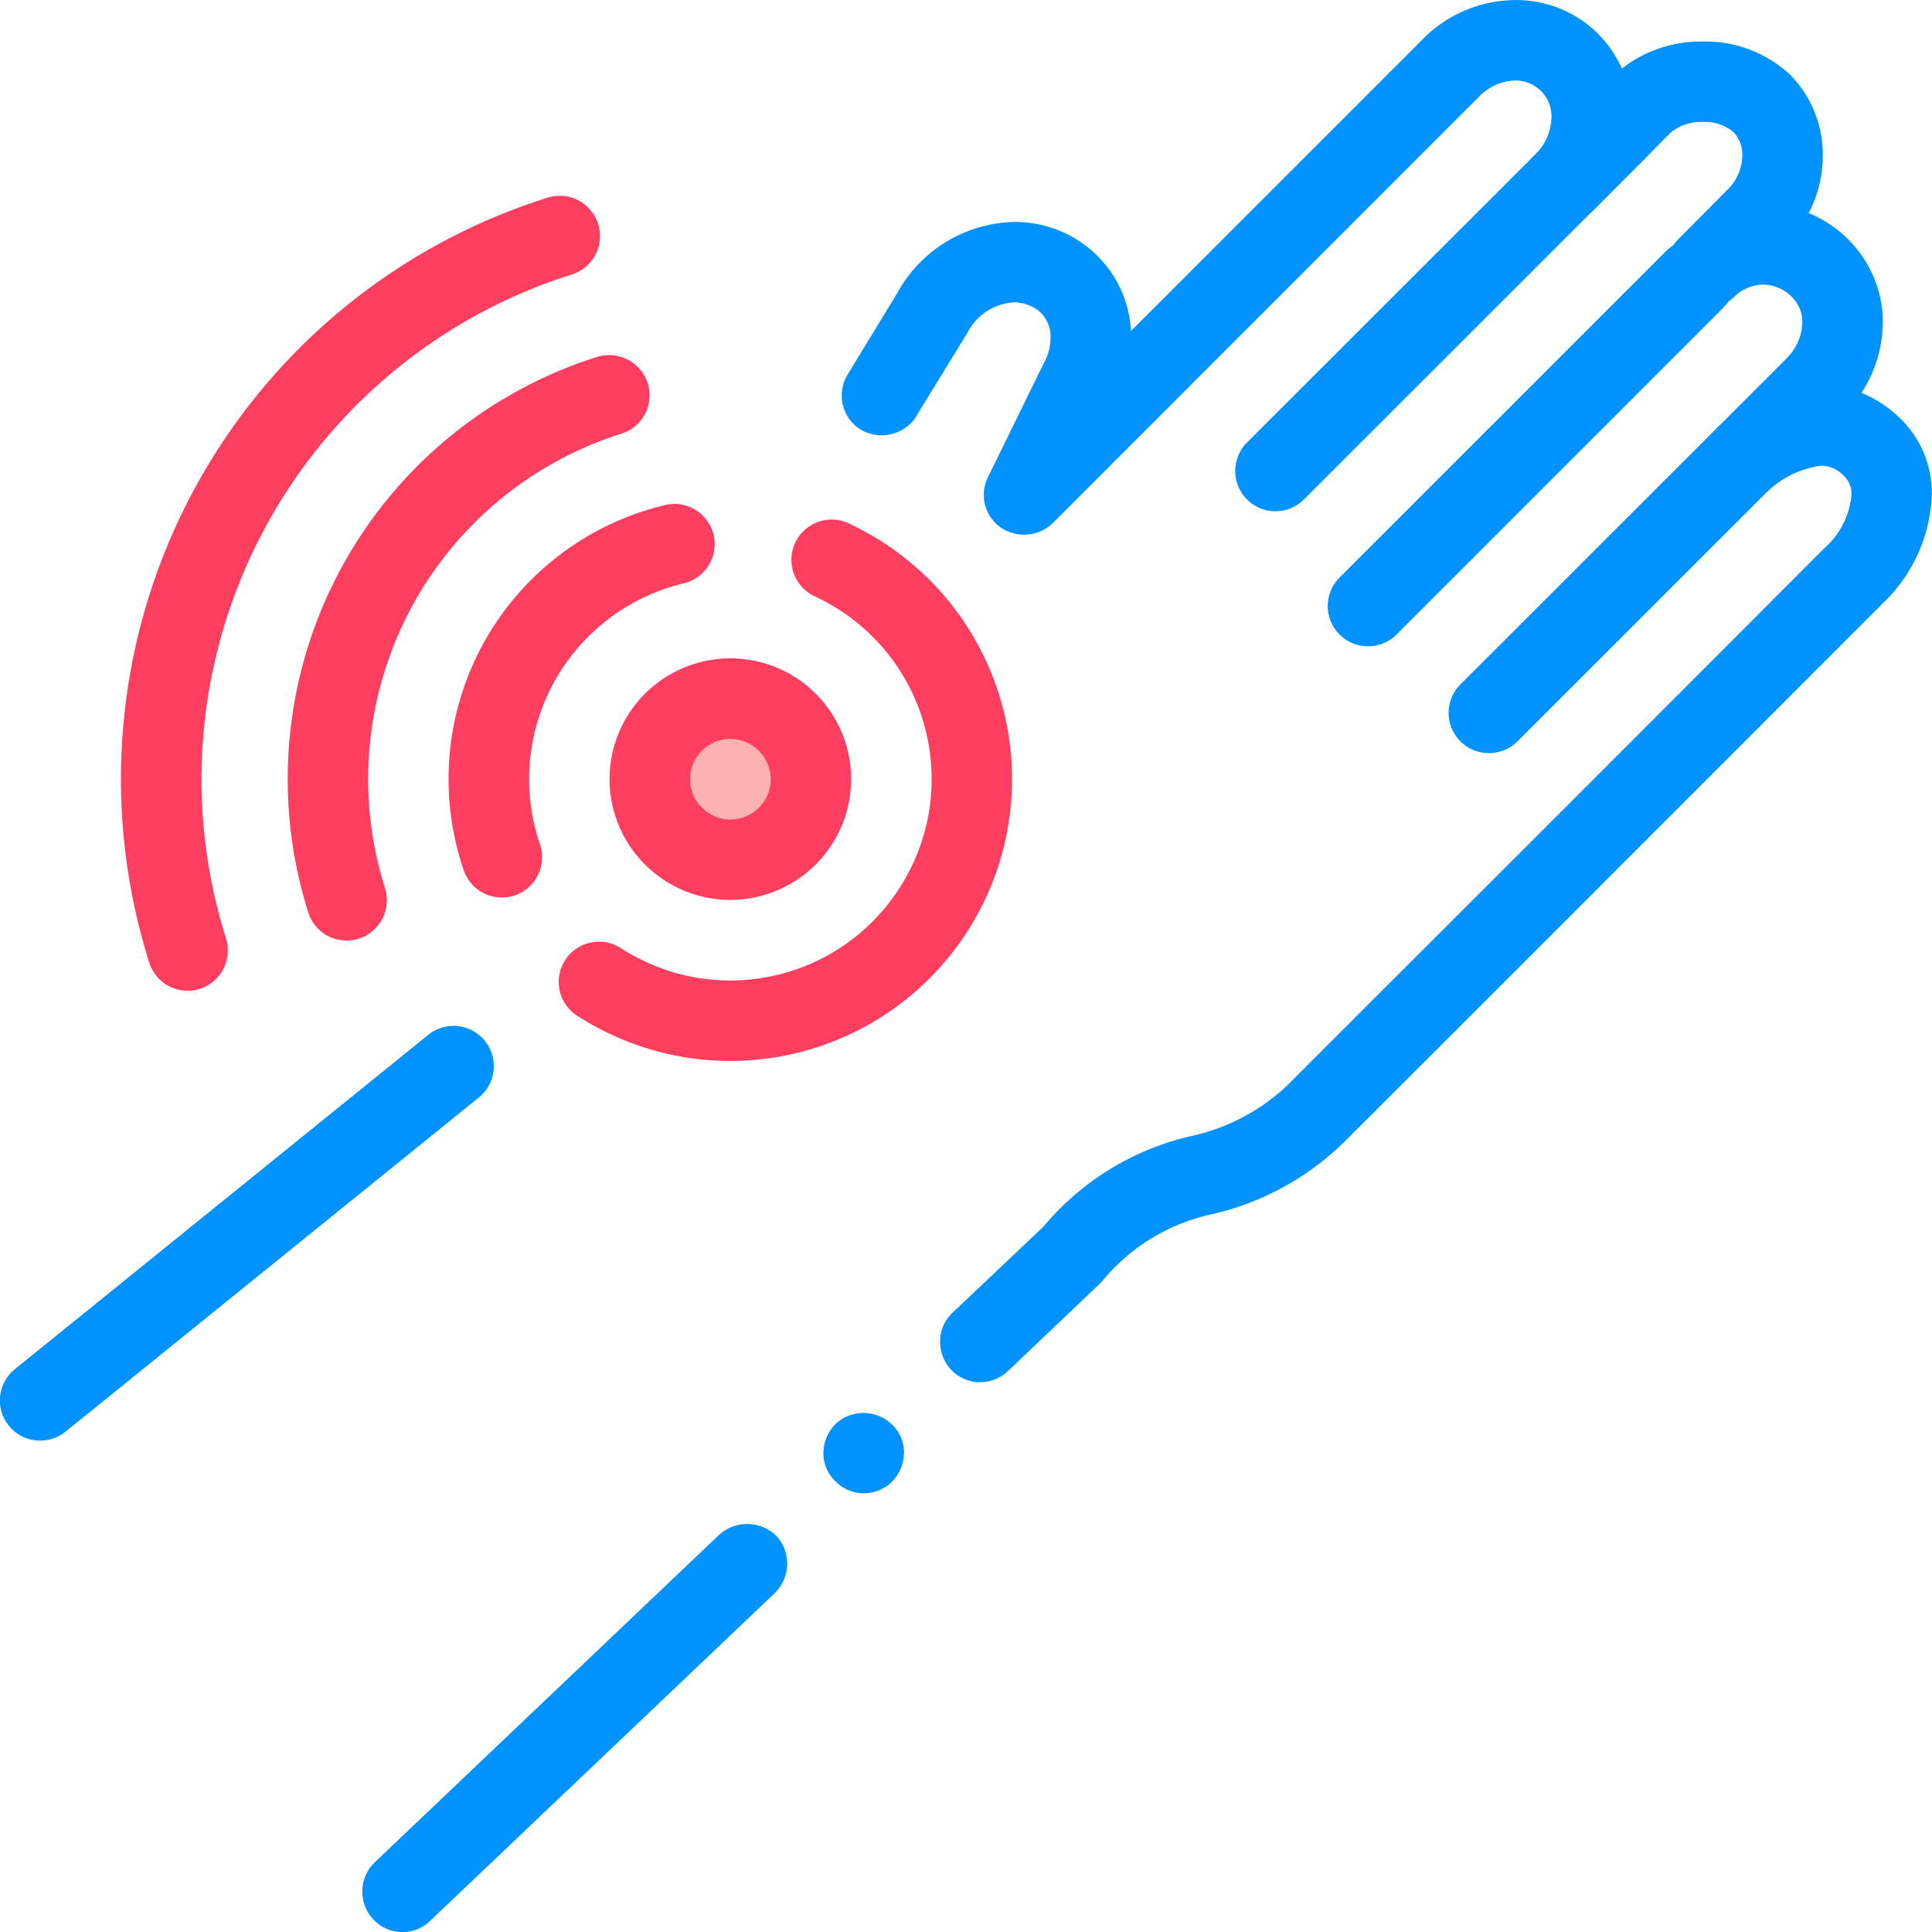 <svg xmlns="http://www.w3.org/2000/svg" xmlns:xlink="http://www.w3.org/1999/xlink" width="101.089" height="101.089" viewBox="0 0 101.089 101.089"><defs><clipPath id="a"><rect width="101.089" height="101.089" fill="none"/></clipPath></defs><g transform="translate(0 0)" clip-path="url(#a)"><path d="M4.851,101.089a2.064,2.064,0,0,1-1.516-.655A2.127,2.127,0,0,1,3.4,97.443L21.427,80.3a2.186,2.186,0,0,1,2.991.062,2.133,2.133,0,0,1,.565,1.516,2.2,2.2,0,0,1-.648,1.475L6.305,100.5a2.09,2.09,0,0,1-1.454.593M28.988,78.131a2.066,2.066,0,0,1-1.516-.669,2,2,0,0,1-.593-1.5,2.163,2.163,0,0,1,.655-1.475,2.14,2.14,0,0,1,2.971.083,1.978,1.978,0,0,1,.586,1.5,2.129,2.129,0,0,1-.648,1.475,2.1,2.1,0,0,1-1.454.586m6.107-5.81a2.1,2.1,0,0,1-1.537-.655,2.128,2.128,0,0,1-.572-1.516,2.042,2.042,0,0,1,.655-1.475l4.742-4.487a14.21,14.21,0,0,1,7.685-4.735,10.636,10.636,0,0,0,5.114-2.695c.593-.613,8.746-8.739,15.928-15.921,10.083-10.09,12.254-12.282,12.275-12.282a4.176,4.176,0,0,0,1.282-2.667,1.262,1.262,0,0,0-.379-.972,1.611,1.611,0,0,0-1.22-.551,5.013,5.013,0,0,0-2.509,1.1c-.165.131-.207.172-.207.172a2.155,2.155,0,0,1-2.95-.083,2.114,2.114,0,0,1,.021-2.95l.041-.021.021-.041L77.3,18.726a2.776,2.776,0,0,0,.8-1.854,1.8,1.8,0,0,0-.358-1.117,2.159,2.159,0,0,0-1.682-.868,2.2,2.2,0,0,0-1.516.634,2.139,2.139,0,0,1-2.971,0,2.122,2.122,0,0,1,0-2.971L74.18,9.925a2.55,2.55,0,0,0,.779-1.771A1.708,1.708,0,0,0,74.5,6.913a2.287,2.287,0,0,0-1.578-.531h-.083a2.478,2.478,0,0,0-1.606.531l-4.108,4.128a2.162,2.162,0,0,1-2.1.524l-.041-.021h-.062a4.734,4.734,0,0,1-.572-.317v-.021l-.041-.021.041-.11-.083.09v-.021L64.2,11.1l-.021-.021-.041-.034a2.14,2.14,0,0,1-.51-.827l-.021-.083-.021-.041a2.013,2.013,0,0,1-.062-.5V9.332l.021-.041V9.208a.267.267,0,0,0,.021-.11l.062-.186V8.87l.021-.069.021-.034.041-.069h.11l-.11-.041.028-.041.021-.021.1.021-.1-.041.041-.041V8.491l.021-.021.021-.041.124.014-.083-.062L63.9,8.34l.021-.021.021-.062.041-.021V8.216l.041-.041.041-.041.041-.041.028-.021a2.823,2.823,0,0,0,.841-1.944A1.875,1.875,0,0,0,63.1,4.211a2.719,2.719,0,0,0-1.9.827L38.864,27.383a2.163,2.163,0,0,1-2.716.207,2.076,2.076,0,0,1-.655-2.633l2.95-6.024a2.6,2.6,0,0,0,.317-1.2A1.739,1.739,0,0,0,37.706,16a2.194,2.194,0,0,0-.82-.186A2.927,2.927,0,0,0,34.419,17.4l-.062.1-2.612,4.259v.021a2.167,2.167,0,0,1-2.909.7,2.1,2.1,0,0,1-.689-2.888l2.591-4.253a7.152,7.152,0,0,1,6.148-3.729,6.129,6.129,0,0,1,2.543.544,6.01,6.01,0,0,1,3.543,5.162L58.218,2.068A6.858,6.858,0,0,1,63.1,0,6.133,6.133,0,0,1,66.22.841a6.053,6.053,0,0,1,2.44,2.743,6.7,6.7,0,0,1,4.218-1.413,6.494,6.494,0,0,1,4.59,1.744,5.952,5.952,0,0,1,1.7,4.239,6.443,6.443,0,0,1-.737,2.991,6.312,6.312,0,0,1,2.674,2.081,6.061,6.061,0,0,1,1.206,3.646,6.861,6.861,0,0,1-1.117,3.68,6.347,6.347,0,0,1,2.081,1.392,5.424,5.424,0,0,1,1.6,3.942,8.26,8.26,0,0,1-2.523,5.638c-.276.276-27.087,27.107-28.2,28.2a14.476,14.476,0,0,1-7.161,3.853,10.22,10.22,0,0,0-5.472,3.391l-.145.165-4.825,4.59a2.109,2.109,0,0,1-1.454.593" transform="translate(16.205 0.003)" fill="#0092ff"/><path d="M.306,25.609,21.968,8.089Z" transform="translate(1.803 47.665)" fill="#0092ff"/><path d="M2.109,29.512A2.1,2.1,0,0,1,.785,25.77L22.448,8.25A2.107,2.107,0,0,1,25.1,11.523L3.432,29.044a2.1,2.1,0,0,1-1.323.469" transform="translate(0 45.864)" fill="#0092ff"/><path d="M27.5,2.118,10.386,19.231Z" transform="translate(61.197 12.483)" fill="#0092ff"/><path d="M12.185,23.138a2.106,2.106,0,0,1-1.489-3.6L27.809,2.427a2.108,2.108,0,0,1,2.977,2.984L13.673,22.525a2.121,2.121,0,0,1-1.489.613" transform="translate(59.398 10.678)" fill="#0092ff"/><path d="M24.708,3.467,11.3,16.872Z" transform="translate(66.6 20.431)" fill="#0092ff"/><path d="M13.1,20.778a2.106,2.106,0,0,1-1.489-3.6l13.405-13.4A2.105,2.105,0,0,1,28,6.759L14.591,20.164a2.121,2.121,0,0,1-1.489.613" transform="translate(64.807 18.628)" fill="#0092ff"/><path d="M27.555.982,9.683,18.854Z" transform="translate(57.055 5.789)" fill="#0092ff"/><path d="M11.482,22.76a2.109,2.109,0,0,1-1.489-3.6L27.865,1.3a2.105,2.105,0,0,1,2.977,2.977L12.97,22.139a2.1,2.1,0,0,1-1.489.62" transform="translate(55.256 3.992)" fill="#0092ff"/><path d="M18.141,32.969a14.718,14.718,0,0,1-6.8-1.668c-.414-.214-.82-.455-1.206-.7a2.1,2.1,0,1,1,2.281-3.536c.283.179.572.345.875.5a10.347,10.347,0,0,0,4.845,1.192,10.507,10.507,0,0,0,9.353-5.679,10.367,10.367,0,0,0,1.192-4.845A10.513,10.513,0,0,0,23.013,8.88c-.159-.083-.3-.152-.441-.221A2.1,2.1,0,0,1,24.33,4.834c.214.1.434.207.648.324a14.744,14.744,0,0,1-6.837,27.81M6.2,24.415A2.1,2.1,0,0,1,4.2,22.989,14.738,14.738,0,0,1,14.736,3.883a2.1,2.1,0,1,1,.979,4.094A10.537,10.537,0,0,0,8.188,21.631a2.11,2.11,0,0,1-1.31,2.674,2.141,2.141,0,0,1-.682.11" transform="translate(20.063 22.544)" fill="#fd3e5f"/><path d="M12.883,11.459a4.211,4.211,0,1,1-1.792-5.679,4.213,4.213,0,0,1,1.792,5.679" transform="translate(29.07 31.249)" fill="#fdb2b0"/><path d="M10.943,17.64A6.344,6.344,0,0,1,4.92,13.223,6.328,6.328,0,0,1,5.34,8.4a6.326,6.326,0,0,1,8.526-2.688,6.317,6.317,0,0,1-1.013,11.627,6.336,6.336,0,0,1-1.909.3m.007-8.429a2.21,2.21,0,0,0-.634.1,2.077,2.077,0,0,0-1.234,1.041,2.095,2.095,0,0,0,.9,2.84,2.067,2.067,0,0,0,1.606.138,2.106,2.106,0,0,0,1.234-1.034,2.11,2.11,0,0,0-.9-2.84,2.133,2.133,0,0,0-.972-.241" transform="translate(27.267 29.45)" fill="#fd3e5f"/><path d="M5.274,33.328a2.1,2.1,0,0,1-2.006-1.475A23.168,23.168,0,0,1,18.383,2.789a2.126,2.126,0,0,1,2.647,1.378,2.1,2.1,0,0,1-1.378,2.64A18.952,18.952,0,0,0,7.286,30.592a2.113,2.113,0,0,1-1.378,2.64,2.21,2.21,0,0,1-.634.1" transform="translate(12.86 15.885)" fill="#fd3e5f"/><path d="M4.417,43.066a2.1,2.1,0,0,1-2.006-1.475A31.883,31.883,0,0,1,23.219,1.582,2.107,2.107,0,1,1,24.487,5.6,27.689,27.689,0,0,0,6.429,40.33a2.113,2.113,0,0,1-1.378,2.64,2.211,2.211,0,0,1-.634.1" transform="translate(5.398 8.773)" fill="#fd3e5f"/></g></svg>